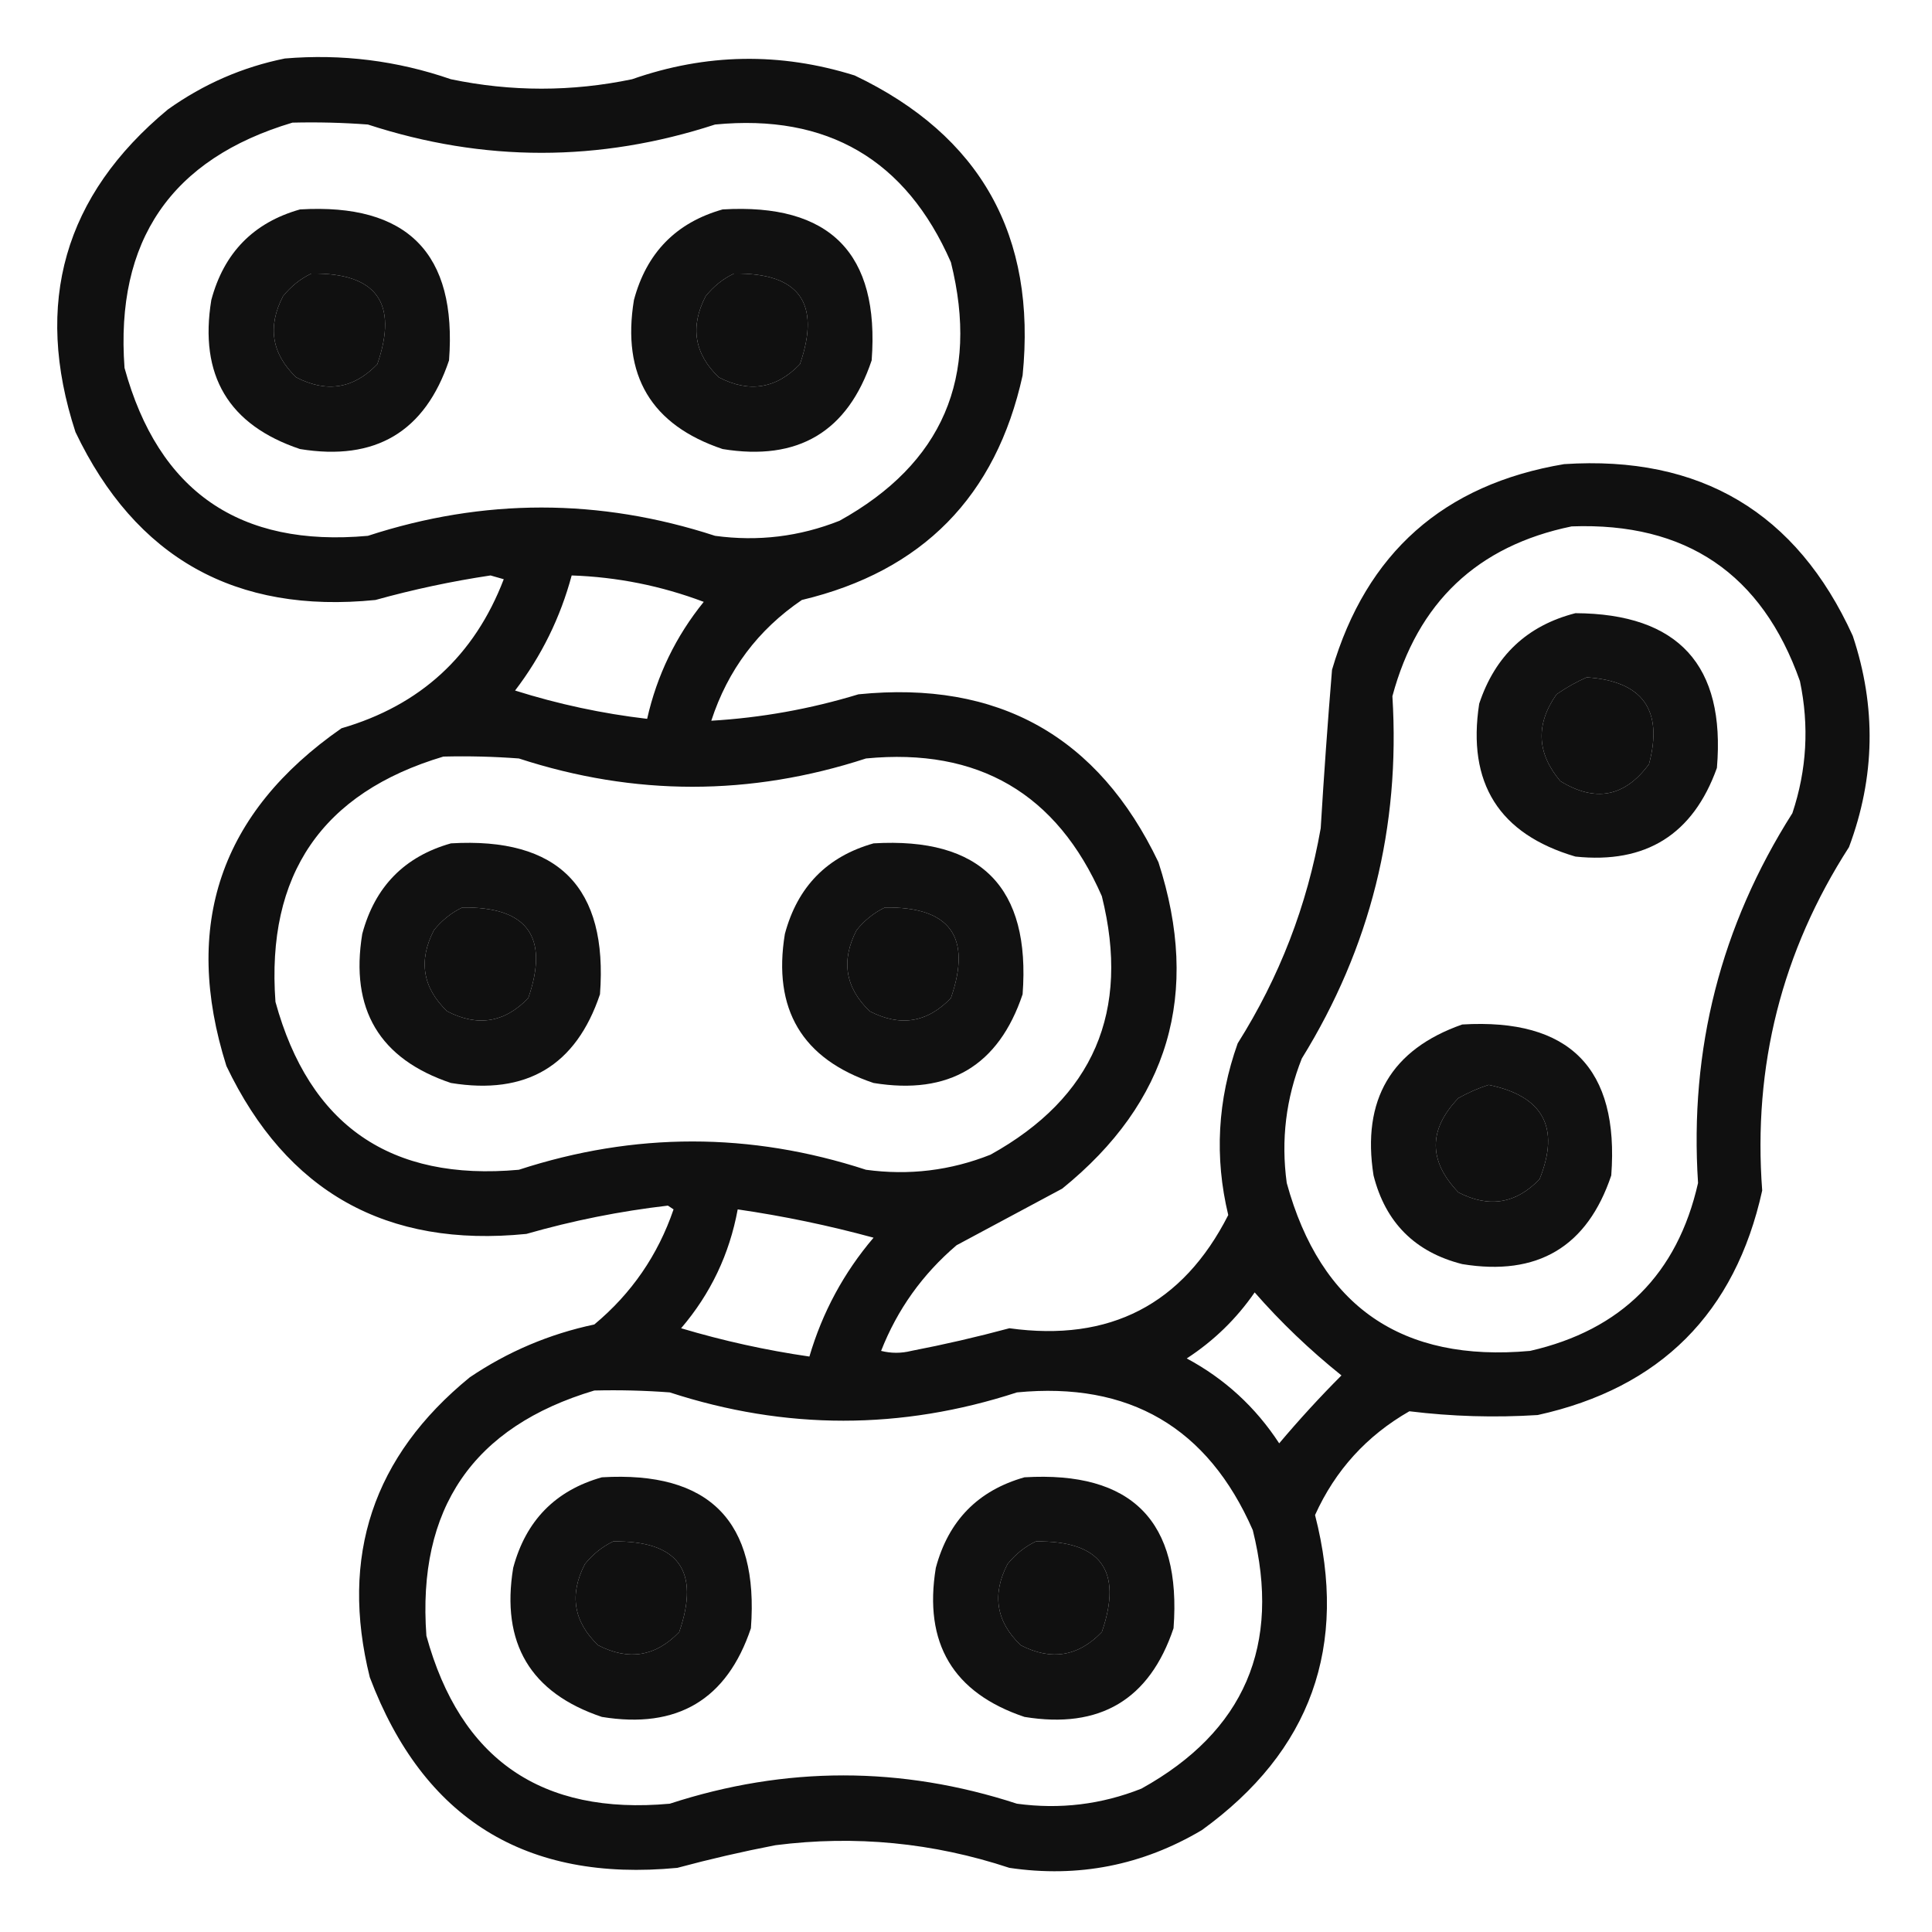 <?xml version="1.0" encoding="UTF-8"?> <svg xmlns="http://www.w3.org/2000/svg" xmlns:xlink="http://www.w3.org/1999/xlink" version="1.1" width="512px" height="512px" style="shape-rendering:geometricPrecision; text-rendering:geometricPrecision; image-rendering:optimizeQuality; fill-rule:evenodd; clip-rule:evenodd"><g><path style="opacity:0.935" fill="#000000" d="M 75.5,15.5 C 90.568,14.238 105.235,16.071 119.5,21C 135.5,24.333 151.5,24.333 167.5,21C 187.086,14.142 206.752,13.808 226.5,20C 259.896,35.946 274.729,62.446 271,99.5C 263.95,131.55 244.45,151.383 212.5,159C 200.876,166.899 192.876,177.565 188.5,191C 201.732,190.221 214.732,187.888 227.5,184C 264.554,180.271 291.054,195.104 307,228.5C 318.264,263.295 309.764,292.128 281.5,315C 272.135,320.015 262.802,325.015 253.5,330C 244.476,337.684 237.809,347.018 233.5,358C 236.167,358.667 238.833,358.667 241.5,358C 250.243,356.314 258.91,354.314 267.5,352C 294.121,355.692 313.454,345.692 325.5,322C 321.816,306.681 322.649,291.514 328,276.5C 339.075,258.941 346.408,239.941 350,219.5C 350.847,205.475 351.847,191.475 353,177.5C 362.09,146.527 382.59,128.36 414.5,123C 450.624,120.634 476.124,135.801 491,168.5C 497.273,187.287 496.939,205.954 490,224.5C 472.194,252.176 464.527,282.51 467,315.5C 459.833,348 440,367.833 407.5,375C 396.088,375.718 384.755,375.385 373.5,374C 362.198,380.468 353.865,389.635 348.5,401.5C 357.419,436.25 347.419,464.083 318.5,485C 302.707,494.358 285.707,497.692 267.5,495C 247.268,488.307 226.602,486.307 205.5,489C 196.757,490.686 188.09,492.686 179.5,495C 139.341,498.849 112.174,482.016 98,444.5C 90.022,412.435 98.855,385.935 124.5,365C 134.572,358.197 145.572,353.53 157.5,351C 167.351,342.8 174.351,332.633 178.5,320.5C 178,320.167 177.5,319.833 177,319.5C 164.3,320.973 151.8,323.473 139.5,327C 102.446,330.729 75.946,315.896 60,282.5C 48.217,245.183 58.383,215.349 90.5,193C 111.403,186.928 125.736,173.762 133.5,153.5C 132.333,153.167 131.167,152.833 130,152.5C 119.701,154.044 109.534,156.211 99.5,159C 62.446,162.729 35.946,147.896 20,114.5C 8.836,80.304 17.003,51.804 44.5,29C 53.963,22.263 64.296,17.763 75.5,15.5 Z M 77.5,32.5 C 84.175,32.334 90.842,32.5 97.5,33C 128.167,43 158.833,43 189.5,33C 219.253,30.119 240.086,42.285 252,69.5C 259.613,100.028 249.78,122.861 222.5,138C 211.885,142.216 200.885,143.55 189.5,142C 158.833,132 128.167,132 97.5,142C 63.491,145.092 41.991,130.259 33,97.5C 30.517,63.756 45.351,42.089 77.5,32.5 Z M 82.5,72.5 C 99.765,72.257 105.598,80.257 100,96.5C 93.749,103.011 86.582,104.177 78.5,100C 71.989,93.749 70.823,86.582 75,78.5C 77.114,75.879 79.614,73.879 82.5,72.5 Z M 194.5,72.5 C 211.765,72.257 217.598,80.257 212,96.5C 205.749,103.011 198.582,104.177 190.5,100C 183.989,93.749 182.823,86.582 187,78.5C 189.114,75.879 191.614,73.879 194.5,72.5 Z M 416.5,139.5 C 446.786,138.383 466.952,152.05 477,180.5C 479.49,192.371 478.823,204.038 475,215.5C 456.026,245.393 447.693,278.06 450,313.5C 444.536,337.631 429.702,352.464 405.5,358C 371.491,361.092 349.991,346.259 341,313.5C 339.45,302.115 340.784,291.115 345,280.5C 363.142,251.152 371.142,219.152 369,184.5C 375.676,159.653 391.509,144.653 416.5,139.5 Z M 151.5,152.5 C 163.554,152.911 175.22,155.244 186.5,159.5C 179.09,168.653 174.09,178.986 171.5,190.5C 159.608,189.111 147.941,186.611 136.5,183C 143.495,173.843 148.495,163.676 151.5,152.5 Z M 420.5,179.5 C 435.331,180.5 440.831,188.166 437,202.5C 430.608,211.198 422.775,212.698 413.5,207C 407.252,199.599 406.918,191.932 412.5,184C 415.099,182.205 417.766,180.705 420.5,179.5 Z M 117.5,200.5 C 124.175,200.334 130.842,200.5 137.5,201C 168.167,211 198.833,211 229.5,201C 259.253,198.119 280.086,210.285 292,237.5C 299.613,268.028 289.78,290.861 262.5,306C 251.885,310.216 240.885,311.55 229.5,310C 198.833,300 168.167,300 137.5,310C 103.491,313.092 81.991,298.259 73,265.5C 70.517,231.756 85.351,210.089 117.5,200.5 Z M 122.5,240.5 C 139.765,240.257 145.598,248.257 140,264.5C 133.749,271.011 126.582,272.177 118.5,268C 111.989,261.749 110.823,254.582 115,246.5C 117.114,243.879 119.614,241.879 122.5,240.5 Z M 234.5,240.5 C 251.765,240.257 257.598,248.257 252,264.5C 245.749,271.011 238.582,272.177 230.5,268C 223.989,261.749 222.823,254.582 227,246.5C 229.114,243.879 231.614,241.879 234.5,240.5 Z M 394.5,287.5 C 408.986,290.472 413.486,298.806 408,312.5C 401.749,319.011 394.582,320.177 386.5,316C 378.5,307.667 378.5,299.333 386.5,291C 389.158,289.522 391.825,288.355 394.5,287.5 Z M 195.5,320.5 C 207.634,322.265 219.634,324.765 231.5,328C 223.614,337.271 217.947,347.771 214.5,359.5C 202.999,357.833 191.666,355.333 180.5,352C 188.317,342.865 193.317,332.365 195.5,320.5 Z M 332.5,342.5 C 339.413,350.409 347.08,357.742 355.5,364.5C 349.786,370.228 344.286,376.228 339,382.5C 332.737,372.903 324.57,365.403 314.5,360C 321.666,355.334 327.666,349.5 332.5,342.5 Z M 157.5,368.5 C 164.175,368.334 170.842,368.5 177.5,369C 208.167,379 238.833,379 269.5,369C 299.253,366.119 320.086,378.285 332,405.5C 339.613,436.028 329.78,458.861 302.5,474C 291.885,478.216 280.885,479.55 269.5,478C 238.833,468 208.167,468 177.5,478C 143.491,481.092 121.991,466.259 113,433.5C 110.517,399.756 125.351,378.089 157.5,368.5 Z M 162.5,408.5 C 179.765,408.257 185.598,416.257 180,432.5C 173.749,439.011 166.582,440.177 158.5,436C 151.989,429.749 150.823,422.582 155,414.5C 157.114,411.879 159.614,409.879 162.5,408.5 Z M 274.5,408.5 C 291.765,408.257 297.598,416.257 292,432.5C 285.749,439.011 278.582,440.177 270.5,436C 263.989,429.749 262.823,422.582 267,414.5C 269.114,411.879 271.614,409.879 274.5,408.5 Z"></path></g><g><path style="opacity:0.93" fill="#000000" d="M 79.5,55.5 C 107.978,53.811 121.145,67.144 119,95.5C 112.645,114.438 99.478,122.272 79.5,119C 60.562,112.645 52.728,99.478 56,79.5C 59.349,66.985 67.182,58.985 79.5,55.5 Z M 82.5,72.5 C 79.614,73.879 77.114,75.879 75,78.5C 70.823,86.582 71.989,93.749 78.5,100C 86.582,104.177 93.749,103.011 100,96.5C 105.598,80.257 99.765,72.257 82.5,72.5 Z"></path></g><g><path style="opacity:0.93" fill="#000000" d="M 191.5,55.5 C 219.978,53.811 233.145,67.144 231,95.5C 224.645,114.438 211.478,122.272 191.5,119C 172.562,112.645 164.728,99.478 168,79.5C 171.349,66.985 179.182,58.985 191.5,55.5 Z M 194.5,72.5 C 191.614,73.879 189.114,75.879 187,78.5C 182.823,86.582 183.989,93.749 190.5,100C 198.582,104.177 205.749,103.011 212,96.5C 217.598,80.257 211.765,72.257 194.5,72.5 Z"></path></g><g><path style="opacity:0.931" fill="#000000" d="M 417.5,162.5 C 444.802,162.636 457.302,176.302 455,203.5C 448.686,221.139 436.186,228.972 417.5,227C 397.263,221.047 388.763,207.547 392,186.5C 396.217,173.778 404.717,165.778 417.5,162.5 Z M 420.5,179.5 C 417.766,180.705 415.099,182.205 412.5,184C 406.918,191.932 407.252,199.599 413.5,207C 422.775,212.698 430.608,211.198 437,202.5C 440.831,188.166 435.331,180.5 420.5,179.5 Z"></path></g><g><path style="opacity:0.93" fill="#000000" d="M 119.5,223.5 C 147.978,221.811 161.145,235.144 159,263.5C 152.645,282.438 139.478,290.272 119.5,287C 100.562,280.645 92.728,267.478 96,247.5C 99.349,234.985 107.182,226.985 119.5,223.5 Z M 122.5,240.5 C 119.614,241.879 117.114,243.879 115,246.5C 110.823,254.582 111.989,261.749 118.5,268C 126.582,272.177 133.749,271.011 140,264.5C 145.598,248.257 139.765,240.257 122.5,240.5 Z"></path></g><g><path style="opacity:0.93" fill="#000000" d="M 231.5,223.5 C 259.978,221.811 273.145,235.144 271,263.5C 264.645,282.438 251.478,290.272 231.5,287C 212.562,280.645 204.728,267.478 208,247.5C 211.349,234.985 219.182,226.985 231.5,223.5 Z M 234.5,240.5 C 231.614,241.879 229.114,243.879 227,246.5C 222.823,254.582 223.989,261.749 230.5,268C 238.582,272.177 245.749,271.011 252,264.5C 257.598,248.257 251.765,240.257 234.5,240.5 Z"></path></g><g><path style="opacity:0.93" fill="#000000" d="M 387.5,271.5 C 415.968,269.801 429.134,283.134 427,311.5C 420.645,330.438 407.478,338.272 387.5,335C 375,331.833 367.167,324 364,311.5C 360.847,291.447 368.68,278.113 387.5,271.5 Z M 394.5,287.5 C 391.825,288.355 389.158,289.522 386.5,291C 378.5,299.333 378.5,307.667 386.5,316C 394.582,320.177 401.749,319.011 408,312.5C 413.486,298.806 408.986,290.472 394.5,287.5 Z"></path></g><g><path style="opacity:0.93" fill="#000000" d="M 159.5,391.5 C 187.978,389.811 201.145,403.144 199,431.5C 192.645,450.438 179.478,458.272 159.5,455C 140.562,448.645 132.728,435.478 136,415.5C 139.349,402.985 147.182,394.985 159.5,391.5 Z M 162.5,408.5 C 159.614,409.879 157.114,411.879 155,414.5C 150.823,422.582 151.989,429.749 158.5,436C 166.582,440.177 173.749,439.011 180,432.5C 185.598,416.257 179.765,408.257 162.5,408.5 Z"></path></g><g><path style="opacity:0.93" fill="#000000" d="M 271.5,391.5 C 299.978,389.811 313.145,403.144 311,431.5C 304.645,450.438 291.478,458.272 271.5,455C 252.562,448.645 244.728,435.478 248,415.5C 251.349,402.985 259.182,394.985 271.5,391.5 Z M 274.5,408.5 C 271.614,409.879 269.114,411.879 267,414.5C 262.823,422.582 263.989,429.749 270.5,436C 278.582,440.177 285.749,439.011 292,432.5C 297.598,416.257 291.765,408.257 274.5,408.5 Z"></path></g></svg> 